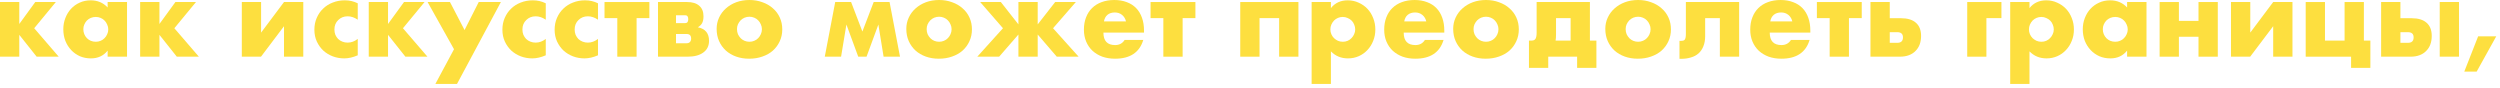 <?xml version="1.0" encoding="UTF-8"?> <svg xmlns="http://www.w3.org/2000/svg" width="657" height="23" viewBox="0 0 657 23" fill="none"><path d="M9.268 0.532H14.672L8.988 7.42L15.428 14.896H9.632L5.068 9.156V14.896H0V0.532H5.068V6.3L9.268 0.532Z" fill="#FDDF3F"></path><path d="M21.903 7.672C21.903 8.139 21.987 8.577 22.155 8.988C22.323 9.38 22.547 9.725 22.827 10.024C23.126 10.323 23.471 10.556 23.863 10.724C24.274 10.892 24.713 10.976 25.179 10.976C25.627 10.976 26.047 10.892 26.439 10.724C26.85 10.556 27.195 10.323 27.475 10.024C27.774 9.725 28.007 9.38 28.175 8.988C28.362 8.596 28.455 8.176 28.455 7.728C28.455 7.28 28.362 6.86 28.175 6.468C28.007 6.057 27.774 5.703 27.475 5.404C27.195 5.105 26.85 4.872 26.439 4.704C26.047 4.536 25.627 4.452 25.179 4.452C24.713 4.452 24.274 4.536 23.863 4.704C23.471 4.872 23.126 5.105 22.827 5.404C22.547 5.703 22.323 6.048 22.155 6.44C21.987 6.813 21.903 7.224 21.903 7.672ZM28.287 0.532H33.383V14.896H28.287V13.3C27.205 14.663 25.739 15.344 23.891 15.344C22.846 15.344 21.885 15.157 21.007 14.784C20.13 14.392 19.365 13.851 18.711 13.16C18.058 12.469 17.545 11.657 17.171 10.724C16.817 9.791 16.639 8.773 16.639 7.672C16.639 6.645 16.817 5.675 17.171 4.76C17.526 3.827 18.021 3.015 18.655 2.324C19.29 1.633 20.046 1.092 20.923 0.7C21.801 0.289 22.771 0.084 23.835 0.084C25.627 0.084 27.111 0.709 28.287 1.96V0.532Z" fill="#FDDF3F"></path><path d="M46.1 0.532H51.504L45.82 7.42L52.26 14.896H46.464L41.9 9.156V14.896H36.832V0.532H41.9V6.3L46.1 0.532Z" fill="#FDDF3F"></path><path d="M68.615 0.532V8.568L74.635 0.532H79.703V14.896H74.635V6.888L68.587 14.896H63.547V0.532H68.615Z" fill="#FDDF3F"></path><path d="M94.016 5.18C93.138 4.583 92.252 4.284 91.356 4.284C90.87 4.284 90.413 4.368 89.984 4.536C89.573 4.704 89.209 4.947 88.892 5.264C88.574 5.563 88.322 5.927 88.136 6.356C87.968 6.767 87.884 7.233 87.884 7.756C87.884 8.26 87.968 8.727 88.136 9.156C88.322 9.567 88.565 9.931 88.864 10.248C89.181 10.547 89.554 10.78 89.984 10.948C90.413 11.116 90.87 11.2 91.356 11.2C92.308 11.2 93.194 10.873 94.016 10.22V14.532C92.765 15.073 91.58 15.344 90.46 15.344C89.414 15.344 88.416 15.167 87.464 14.812C86.53 14.457 85.7 13.953 84.972 13.3C84.262 12.628 83.693 11.835 83.264 10.92C82.834 9.987 82.62 8.951 82.62 7.812C82.62 6.673 82.825 5.637 83.236 4.704C83.646 3.752 84.206 2.94 84.916 2.268C85.625 1.577 86.465 1.045 87.436 0.672C88.425 0.28 89.48 0.084 90.6 0.084C91.832 0.084 92.97 0.345 94.016 0.868V5.18Z" fill="#FDDF3F"></path><path d="M106.174 0.532H111.578L105.894 7.42L112.334 14.896H106.538L101.974 9.156V14.896H96.906V0.532H101.974V6.3L106.174 0.532Z" fill="#FDDF3F"></path><path d="M119.313 12.936L112.369 0.532H118.249L122.085 7.896L125.809 0.532H131.633L120.097 22.064H114.413L119.313 12.936Z" fill="#FDDF3F"></path><path d="M143.426 5.18C142.549 4.583 141.662 4.284 140.766 4.284C140.281 4.284 139.823 4.368 139.394 4.536C138.983 4.704 138.619 4.947 138.302 5.264C137.985 5.563 137.733 5.927 137.546 6.356C137.378 6.767 137.294 7.233 137.294 7.756C137.294 8.26 137.378 8.727 137.546 9.156C137.733 9.567 137.975 9.931 138.274 10.248C138.591 10.547 138.965 10.78 139.394 10.948C139.823 11.116 140.281 11.2 140.766 11.2C141.718 11.2 142.605 10.873 143.426 10.22V14.532C142.175 15.073 140.99 15.344 139.87 15.344C138.825 15.344 137.826 15.167 136.874 14.812C135.941 14.457 135.11 13.953 134.382 13.3C133.673 12.628 133.103 11.835 132.674 10.92C132.245 9.987 132.03 8.951 132.03 7.812C132.03 6.673 132.235 5.637 132.646 4.704C133.057 3.752 133.617 2.94 134.326 2.268C135.035 1.577 135.875 1.045 136.846 0.672C137.835 0.28 138.89 0.084 140.01 0.084C141.242 0.084 142.381 0.345 143.426 0.868V5.18Z" fill="#FDDF3F"></path><path d="M157.152 5.18C156.275 4.583 155.388 4.284 154.492 4.284C154.007 4.284 153.55 4.368 153.12 4.536C152.71 4.704 152.346 4.947 152.028 5.264C151.711 5.563 151.459 5.927 151.272 6.356C151.104 6.767 151.02 7.233 151.02 7.756C151.02 8.26 151.104 8.727 151.272 9.156C151.459 9.567 151.702 9.931 152 10.248C152.318 10.547 152.691 10.78 153.12 10.948C153.55 11.116 154.007 11.2 154.492 11.2C155.444 11.2 156.331 10.873 157.152 10.22V14.532C155.902 15.073 154.716 15.344 153.596 15.344C152.551 15.344 151.552 15.167 150.6 14.812C149.667 14.457 148.836 13.953 148.108 13.3C147.399 12.628 146.83 11.835 146.4 10.92C145.971 9.987 145.756 8.951 145.756 7.812C145.756 6.673 145.962 5.637 146.372 4.704C146.783 3.752 147.343 2.94 148.052 2.268C148.762 1.577 149.602 1.045 150.572 0.672C151.562 0.28 152.616 0.084 153.736 0.084C154.968 0.084 156.107 0.345 157.152 0.868V5.18Z" fill="#FDDF3F"></path><path d="M170.655 4.76H167.295V14.896H162.227V4.76H158.867V0.532H170.655V4.76Z" fill="#FDDF3F"></path><path d="M180.426 11.368C180.818 11.368 181.117 11.256 181.322 11.032C181.527 10.808 181.63 10.509 181.63 10.136C181.63 9.333 181.229 8.932 180.426 8.932H177.654V11.368H180.426ZM180.062 6.076C180.603 6.076 180.874 5.731 180.874 5.04C180.874 4.349 180.603 4.004 180.062 4.004H177.654V6.076H180.062ZM172.922 0.532H180.538C181.957 0.532 183.03 0.859 183.758 1.512C184.505 2.147 184.878 3.071 184.878 4.284C184.878 4.993 184.766 5.572 184.542 6.02C184.318 6.468 183.935 6.851 183.394 7.168C185.354 7.56 186.334 8.745 186.334 10.724C186.334 12.049 185.83 13.076 184.822 13.804C183.833 14.532 182.461 14.896 180.706 14.896H172.922V0.532Z" fill="#FDDF3F"></path><path d="M193.679 7.644C193.679 8.129 193.763 8.577 193.931 8.988C194.117 9.38 194.351 9.725 194.631 10.024C194.929 10.323 195.275 10.556 195.667 10.724C196.077 10.892 196.507 10.976 196.955 10.976C197.403 10.976 197.823 10.892 198.215 10.724C198.625 10.556 198.971 10.323 199.251 10.024C199.549 9.725 199.783 9.38 199.951 8.988C200.137 8.577 200.231 8.139 200.231 7.672C200.231 7.224 200.137 6.804 199.951 6.412C199.783 6.001 199.549 5.647 199.251 5.348C198.971 5.049 198.625 4.816 198.215 4.648C197.823 4.48 197.403 4.396 196.955 4.396C196.507 4.396 196.077 4.48 195.667 4.648C195.275 4.816 194.929 5.049 194.631 5.348C194.351 5.647 194.117 5.992 193.931 6.384C193.763 6.776 193.679 7.196 193.679 7.644ZM188.331 7.588C188.331 6.524 188.545 5.535 188.975 4.62C189.404 3.687 190.001 2.884 190.767 2.212C191.532 1.521 192.437 0.98 193.483 0.588C194.547 0.196 195.704 0 196.955 0C198.187 0 199.325 0.196 200.371 0.588C201.435 0.961 202.349 1.493 203.115 2.184C203.899 2.856 204.505 3.668 204.935 4.62C205.364 5.553 205.579 6.589 205.579 7.728C205.579 8.867 205.355 9.912 204.907 10.864C204.477 11.797 203.88 12.609 203.115 13.3C202.349 13.972 201.425 14.495 200.343 14.868C199.279 15.241 198.121 15.428 196.871 15.428C195.639 15.428 194.5 15.241 193.455 14.868C192.409 14.495 191.504 13.963 190.739 13.272C189.992 12.581 189.404 11.76 188.975 10.808C188.545 9.837 188.331 8.764 188.331 7.588Z" fill="#FDDF3F"></path><path d="M225.544 14.896L222.436 6.44L221.036 14.896H216.752L219.496 0.532H223.668L226.636 8.288L229.604 0.532H233.776L236.52 14.896H232.208L230.836 6.44L227.728 14.896H225.544Z" fill="#FDDF3F"></path><path d="M243.526 7.644C243.526 8.129 243.61 8.577 243.778 8.988C243.965 9.38 244.198 9.725 244.478 10.024C244.777 10.323 245.122 10.556 245.514 10.724C245.925 10.892 246.354 10.976 246.802 10.976C247.25 10.976 247.67 10.892 248.062 10.724C248.473 10.556 248.818 10.323 249.098 10.024C249.397 9.725 249.63 9.38 249.798 8.988C249.985 8.577 250.078 8.139 250.078 7.672C250.078 7.224 249.985 6.804 249.798 6.412C249.63 6.001 249.397 5.647 249.098 5.348C248.818 5.049 248.473 4.816 248.062 4.648C247.67 4.48 247.25 4.396 246.802 4.396C246.354 4.396 245.925 4.48 245.514 4.648C245.122 4.816 244.777 5.049 244.478 5.348C244.198 5.647 243.965 5.992 243.778 6.384C243.61 6.776 243.526 7.196 243.526 7.644ZM238.178 7.588C238.178 6.524 238.393 5.535 238.822 4.62C239.252 3.687 239.849 2.884 240.614 2.212C241.38 1.521 242.285 0.98 243.33 0.588C244.394 0.196 245.552 0 246.802 0C248.034 0 249.173 0.196 250.218 0.588C251.282 0.961 252.197 1.493 252.962 2.184C253.746 2.856 254.353 3.668 254.782 4.62C255.212 5.553 255.426 6.589 255.426 7.728C255.426 8.867 255.202 9.912 254.754 10.864C254.325 11.797 253.728 12.609 252.962 13.3C252.197 13.972 251.273 14.495 250.19 14.868C249.126 15.241 247.969 15.428 246.718 15.428C245.486 15.428 244.348 15.241 243.302 14.868C242.257 14.495 241.352 13.963 240.586 13.272C239.84 12.581 239.252 11.76 238.822 10.808C238.393 9.837 238.178 8.764 238.178 7.588Z" fill="#FDDF3F"></path><path d="M277.3 0.532H282.732L276.74 7.42L283.46 14.896H277.72L272.708 9.072V14.896H267.64V9.072L262.572 14.896H256.832L263.58 7.42L257.588 0.532H263.02L267.64 6.412V0.532H272.708V6.412L277.3 0.532Z" fill="#FDDF3F"></path><path d="M295.914 5.628C295.746 4.919 295.401 4.349 294.878 3.92C294.355 3.491 293.721 3.276 292.974 3.276C292.19 3.276 291.546 3.481 291.042 3.892C290.557 4.303 290.249 4.881 290.118 5.628H295.914ZM289.978 8.568C289.978 10.752 291.005 11.844 293.058 11.844C294.159 11.844 294.99 11.396 295.55 10.5H300.45C299.461 13.785 296.987 15.428 293.03 15.428C291.817 15.428 290.706 15.251 289.698 14.896C288.69 14.523 287.822 14 287.094 13.328C286.385 12.656 285.834 11.853 285.442 10.92C285.05 9.987 284.854 8.941 284.854 7.784C284.854 6.589 285.041 5.516 285.414 4.564C285.787 3.593 286.319 2.772 287.01 2.1C287.701 1.428 288.531 0.915 289.502 0.56C290.491 0.187 291.602 0 292.834 0C294.047 0 295.139 0.187 296.11 0.56C297.081 0.915 297.902 1.437 298.574 2.128C299.246 2.819 299.759 3.668 300.114 4.676C300.469 5.665 300.646 6.785 300.646 8.036V8.568H289.978Z" fill="#FDDF3F"></path><path d="M314.155 4.76H310.795V14.896H305.727V4.76H302.367V0.532H314.155V4.76Z" fill="#FDDF3F"></path><path d="M341.225 14.896H336.158V4.76H331.005V14.896H325.938V0.532H341.225V14.896Z" fill="#FDDF3F"></path><path d="M356.147 7.756C356.147 7.308 356.063 6.888 355.895 6.496C355.746 6.085 355.522 5.731 355.223 5.432C354.925 5.133 354.57 4.9 354.159 4.732C353.767 4.545 353.338 4.452 352.871 4.452C352.423 4.452 352.003 4.536 351.611 4.704C351.219 4.872 350.874 5.105 350.575 5.404C350.295 5.703 350.062 6.057 349.875 6.468C349.707 6.86 349.623 7.28 349.623 7.728C349.623 8.176 349.707 8.596 349.875 8.988C350.043 9.38 350.277 9.725 350.575 10.024C350.874 10.304 351.219 10.537 351.611 10.724C352.022 10.892 352.451 10.976 352.899 10.976C353.347 10.976 353.767 10.892 354.159 10.724C354.551 10.556 354.887 10.323 355.167 10.024C355.466 9.725 355.699 9.38 355.867 8.988C356.054 8.596 356.147 8.185 356.147 7.756ZM349.763 22.064H344.695V0.532H349.763V2.128C350.846 0.765 352.321 0.084 354.187 0.084C355.214 0.084 356.166 0.289 357.043 0.7C357.939 1.092 358.714 1.633 359.367 2.324C360.021 3.015 360.525 3.827 360.879 4.76C361.253 5.693 361.439 6.692 361.439 7.756C361.439 8.82 361.253 9.809 360.879 10.724C360.525 11.639 360.021 12.441 359.367 13.132C358.733 13.823 357.977 14.364 357.099 14.756C356.222 15.148 355.27 15.344 354.243 15.344C352.451 15.344 350.958 14.728 349.763 13.496V22.064Z" fill="#FDDF3F"></path><path d="M374.828 5.628C374.66 4.919 374.315 4.349 373.792 3.92C373.269 3.491 372.635 3.276 371.888 3.276C371.104 3.276 370.46 3.481 369.956 3.892C369.471 4.303 369.163 4.881 369.032 5.628H374.828ZM368.892 8.568C368.892 10.752 369.919 11.844 371.972 11.844C373.073 11.844 373.904 11.396 374.464 10.5H379.364C378.375 13.785 375.901 15.428 371.944 15.428C370.731 15.428 369.62 15.251 368.612 14.896C367.604 14.523 366.736 14 366.008 13.328C365.299 12.656 364.748 11.853 364.356 10.92C363.964 9.987 363.768 8.941 363.768 7.784C363.768 6.589 363.955 5.516 364.328 4.564C364.701 3.593 365.233 2.772 365.924 2.1C366.615 1.428 367.445 0.915 368.416 0.56C369.405 0.187 370.516 0 371.748 0C372.961 0 374.053 0.187 375.024 0.56C375.995 0.915 376.816 1.437 377.488 2.128C378.16 2.819 378.673 3.668 379.028 4.676C379.383 5.665 379.56 6.785 379.56 8.036V8.568H368.892Z" fill="#FDDF3F"></path><path d="M387.245 7.644C387.245 8.129 387.329 8.577 387.497 8.988C387.684 9.38 387.917 9.725 388.197 10.024C388.496 10.323 388.841 10.556 389.233 10.724C389.644 10.892 390.073 10.976 390.521 10.976C390.969 10.976 391.389 10.892 391.781 10.724C392.192 10.556 392.537 10.323 392.817 10.024C393.116 9.725 393.349 9.38 393.517 8.988C393.704 8.577 393.797 8.139 393.797 7.672C393.797 7.224 393.704 6.804 393.517 6.412C393.349 6.001 393.116 5.647 392.817 5.348C392.537 5.049 392.192 4.816 391.781 4.648C391.389 4.48 390.969 4.396 390.521 4.396C390.073 4.396 389.644 4.48 389.233 4.648C388.841 4.816 388.496 5.049 388.197 5.348C387.917 5.647 387.684 5.992 387.497 6.384C387.329 6.776 387.245 7.196 387.245 7.644ZM381.897 7.588C381.897 6.524 382.112 5.535 382.541 4.62C382.97 3.687 383.568 2.884 384.333 2.212C385.098 1.521 386.004 0.98 387.049 0.588C388.113 0.196 389.27 0 390.521 0C391.753 0 392.892 0.196 393.937 0.588C395.001 0.961 395.916 1.493 396.681 2.184C397.465 2.856 398.072 3.668 398.501 4.62C398.93 5.553 399.145 6.589 399.145 7.728C399.145 8.867 398.921 9.912 398.473 10.864C398.044 11.797 397.446 12.609 396.681 13.3C395.916 13.972 394.992 14.495 393.909 14.868C392.845 15.241 391.688 15.428 390.437 15.428C389.205 15.428 388.066 15.241 387.021 14.868C385.976 14.495 385.07 13.963 384.305 13.272C383.558 12.581 382.97 11.76 382.541 10.808C382.112 9.837 381.897 8.764 381.897 7.588Z" fill="#FDDF3F"></path><path d="M412.759 4.76H408.922V9.072C408.922 9.445 408.913 9.744 408.895 9.968C408.876 10.192 408.848 10.425 408.81 10.668H412.759V4.76ZM402.51 10.668C403.014 10.668 403.36 10.5 403.547 10.164C403.733 9.828 403.827 9.305 403.827 8.596V0.532H417.827V10.668H419.535V17.836H414.466V14.896H406.879V17.836H401.81V10.668H402.51Z" fill="#FDDF3F"></path><path d="M427.222 7.644C427.222 8.129 427.306 8.577 427.474 8.988C427.66 9.38 427.894 9.725 428.174 10.024C428.472 10.323 428.818 10.556 429.21 10.724C429.62 10.892 430.05 10.976 430.498 10.976C430.946 10.976 431.366 10.892 431.758 10.724C432.168 10.556 432.514 10.323 432.794 10.024C433.092 9.725 433.326 9.38 433.494 8.988C433.68 8.577 433.774 8.139 433.774 7.672C433.774 7.224 433.68 6.804 433.494 6.412C433.326 6.001 433.092 5.647 432.794 5.348C432.514 5.049 432.168 4.816 431.758 4.648C431.366 4.48 430.946 4.396 430.498 4.396C430.05 4.396 429.62 4.48 429.21 4.648C428.818 4.816 428.472 5.049 428.174 5.348C427.894 5.647 427.66 5.992 427.474 6.384C427.306 6.776 427.222 7.196 427.222 7.644ZM421.874 7.588C421.874 6.524 422.088 5.535 422.518 4.62C422.947 3.687 423.544 2.884 424.31 2.212C425.075 1.521 425.98 0.98 427.026 0.588C428.09 0.196 429.247 0 430.498 0C431.73 0 432.868 0.196 433.914 0.588C434.978 0.961 435.892 1.493 436.658 2.184C437.442 2.856 438.048 3.668 438.478 4.62C438.907 5.553 439.122 6.589 439.122 7.728C439.122 8.867 438.898 9.912 438.45 10.864C438.02 11.797 437.423 12.609 436.658 13.3C435.892 13.972 434.968 14.495 433.886 14.868C432.822 15.241 431.664 15.428 430.414 15.428C429.182 15.428 428.043 15.241 426.998 14.868C425.952 14.495 425.047 13.963 424.282 13.272C423.535 12.581 422.947 11.76 422.518 10.808C422.088 9.837 421.874 8.764 421.874 7.588Z" fill="#FDDF3F"></path><path d="M441.367 10.724C441.423 10.743 441.507 10.752 441.619 10.752C441.862 10.752 442.076 10.733 442.263 10.696C442.45 10.659 442.599 10.584 442.711 10.472C442.823 10.341 442.907 10.155 442.963 9.912C443.019 9.669 443.047 9.352 443.047 8.96V0.532H457.047V14.896H451.979V4.76H448.115V9.52C448.115 10.547 447.956 11.433 447.639 12.18C447.34 12.927 446.92 13.543 446.379 14.028C445.838 14.513 445.175 14.868 444.391 15.092C443.626 15.335 442.786 15.456 441.871 15.456H441.367V10.724Z" fill="#FDDF3F"></path><path d="M471.023 5.628C470.855 4.919 470.51 4.349 469.987 3.92C469.465 3.491 468.83 3.276 468.083 3.276C467.299 3.276 466.655 3.481 466.151 3.892C465.666 4.303 465.358 4.881 465.227 5.628H471.023ZM465.087 8.568C465.087 10.752 466.114 11.844 468.167 11.844C469.269 11.844 470.099 11.396 470.659 10.5H475.559C474.57 13.785 472.097 15.428 468.139 15.428C466.926 15.428 465.815 15.251 464.807 14.896C463.799 14.523 462.931 14 462.203 13.328C461.494 12.656 460.943 11.853 460.551 10.92C460.159 9.987 459.963 8.941 459.963 7.784C459.963 6.589 460.15 5.516 460.523 4.564C460.897 3.593 461.429 2.772 462.119 2.1C462.81 1.428 463.641 0.915 464.611 0.56C465.601 0.187 466.711 0 467.943 0C469.157 0 470.249 0.187 471.219 0.56C472.19 0.915 473.011 1.437 473.683 2.128C474.355 2.819 474.869 3.668 475.223 4.676C475.578 5.665 475.755 6.785 475.755 8.036V8.568H465.087Z" fill="#FDDF3F"></path><path d="M489.264 4.76H485.904V14.896H480.836V4.76H477.476V0.532H489.264V4.76Z" fill="#FDDF3F"></path><path d="M496.627 11.256H498.587C499.595 11.256 500.099 10.78 500.099 9.828C500.099 8.913 499.595 8.456 498.587 8.456H496.627V11.256ZM496.627 0.532V4.788H499.595C501.313 4.788 502.619 5.189 503.515 5.992C504.411 6.776 504.859 7.924 504.859 9.436C504.859 10.257 504.738 11.004 504.495 11.676C504.253 12.329 503.889 12.899 503.403 13.384C502.937 13.869 502.358 14.243 501.667 14.504C500.977 14.765 500.174 14.896 499.259 14.896H491.559V0.532H496.627Z" fill="#FDDF3F"></path><path d="M516.988 14.896V0.532H525.976V4.76H522.028V14.896H516.988Z" fill="#FDDF3F"></path><path d="M539.733 7.756C539.733 7.308 539.649 6.888 539.481 6.496C539.332 6.085 539.108 5.731 538.809 5.432C538.511 5.133 538.156 4.9 537.745 4.732C537.353 4.545 536.924 4.452 536.457 4.452C536.009 4.452 535.589 4.536 535.197 4.704C534.805 4.872 534.46 5.105 534.161 5.404C533.881 5.703 533.648 6.057 533.461 6.468C533.293 6.86 533.209 7.28 533.209 7.728C533.209 8.176 533.293 8.596 533.461 8.988C533.629 9.38 533.863 9.725 534.161 10.024C534.46 10.304 534.805 10.537 535.197 10.724C535.608 10.892 536.037 10.976 536.485 10.976C536.933 10.976 537.353 10.892 537.745 10.724C538.137 10.556 538.473 10.323 538.753 10.024C539.052 9.725 539.285 9.38 539.453 8.988C539.64 8.596 539.733 8.185 539.733 7.756ZM533.349 22.064H528.281V0.532H533.349V2.128C534.432 0.765 535.907 0.084 537.773 0.084C538.8 0.084 539.752 0.289 540.629 0.7C541.525 1.092 542.3 1.633 542.953 2.324C543.607 3.015 544.111 3.827 544.465 4.76C544.839 5.693 545.025 6.692 545.025 7.756C545.025 8.82 544.839 9.809 544.465 10.724C544.111 11.639 543.607 12.441 542.953 13.132C542.319 13.823 541.563 14.364 540.685 14.756C539.808 15.148 538.856 15.344 537.829 15.344C536.037 15.344 534.544 14.728 533.349 13.496V22.064Z" fill="#FDDF3F"></path><path d="M552.618 7.672C552.618 8.139 552.702 8.577 552.87 8.988C553.038 9.38 553.262 9.725 553.542 10.024C553.841 10.323 554.186 10.556 554.578 10.724C554.989 10.892 555.427 10.976 555.894 10.976C556.342 10.976 556.762 10.892 557.154 10.724C557.565 10.556 557.91 10.323 558.19 10.024C558.489 9.725 558.722 9.38 558.89 8.988C559.077 8.596 559.17 8.176 559.17 7.728C559.17 7.28 559.077 6.86 558.89 6.468C558.722 6.057 558.489 5.703 558.19 5.404C557.91 5.105 557.565 4.872 557.154 4.704C556.762 4.536 556.342 4.452 555.894 4.452C555.427 4.452 554.989 4.536 554.578 4.704C554.186 4.872 553.841 5.105 553.542 5.404C553.262 5.703 553.038 6.048 552.87 6.44C552.702 6.813 552.618 7.224 552.618 7.672ZM559.002 0.532H564.098V14.896H559.002V13.3C557.919 14.663 556.454 15.344 554.606 15.344C553.561 15.344 552.599 15.157 551.722 14.784C550.845 14.392 550.079 13.851 549.426 13.16C548.773 12.469 548.259 11.657 547.886 10.724C547.531 9.791 547.354 8.773 547.354 7.672C547.354 6.645 547.531 5.675 547.886 4.76C548.241 3.827 548.735 3.015 549.37 2.324C550.005 1.633 550.761 1.092 551.638 0.7C552.515 0.289 553.486 0.084 554.55 0.084C556.342 0.084 557.826 0.709 559.002 1.96V0.532Z" fill="#FDDF3F"></path><path d="M577.767 5.488V0.532H582.835V14.896H577.767V9.66H572.615V14.896H567.547V0.532H572.615V5.488H577.767Z" fill="#FDDF3F"></path><path d="M591.373 0.532V8.568L597.393 0.532H602.461V14.896H597.393V6.888L591.345 14.896H586.305V0.532H591.373Z" fill="#FDDF3F"></path><path d="M622.933 10.668V17.836H617.865V14.896H605.938V0.532H611.005V10.668H616.157V0.532H621.226V10.668H622.933Z" fill="#FDDF3F"></path><path d="M646.228 0.532V14.896H641.16V0.532H646.228ZM630.828 11.256H632.788C633.796 11.256 634.3 10.78 634.3 9.828C634.3 8.913 633.796 8.456 632.788 8.456H630.828V11.256ZM630.828 0.532V4.788H633.796C635.514 4.788 636.82 5.189 637.716 5.992C638.612 6.776 639.06 7.924 639.06 9.436C639.06 10.257 638.939 11.004 638.696 11.676C638.454 12.329 638.09 12.899 637.604 13.384C637.138 13.869 636.559 14.243 635.868 14.504C635.178 14.765 634.375 14.896 633.46 14.896H625.76V0.532H630.828Z" fill="#FDDF3F"></path><path d="M651.255 9.548H656.016L650.864 18.816H647.615L651.255 9.548Z" fill="#FDDF3F"></path></svg> 